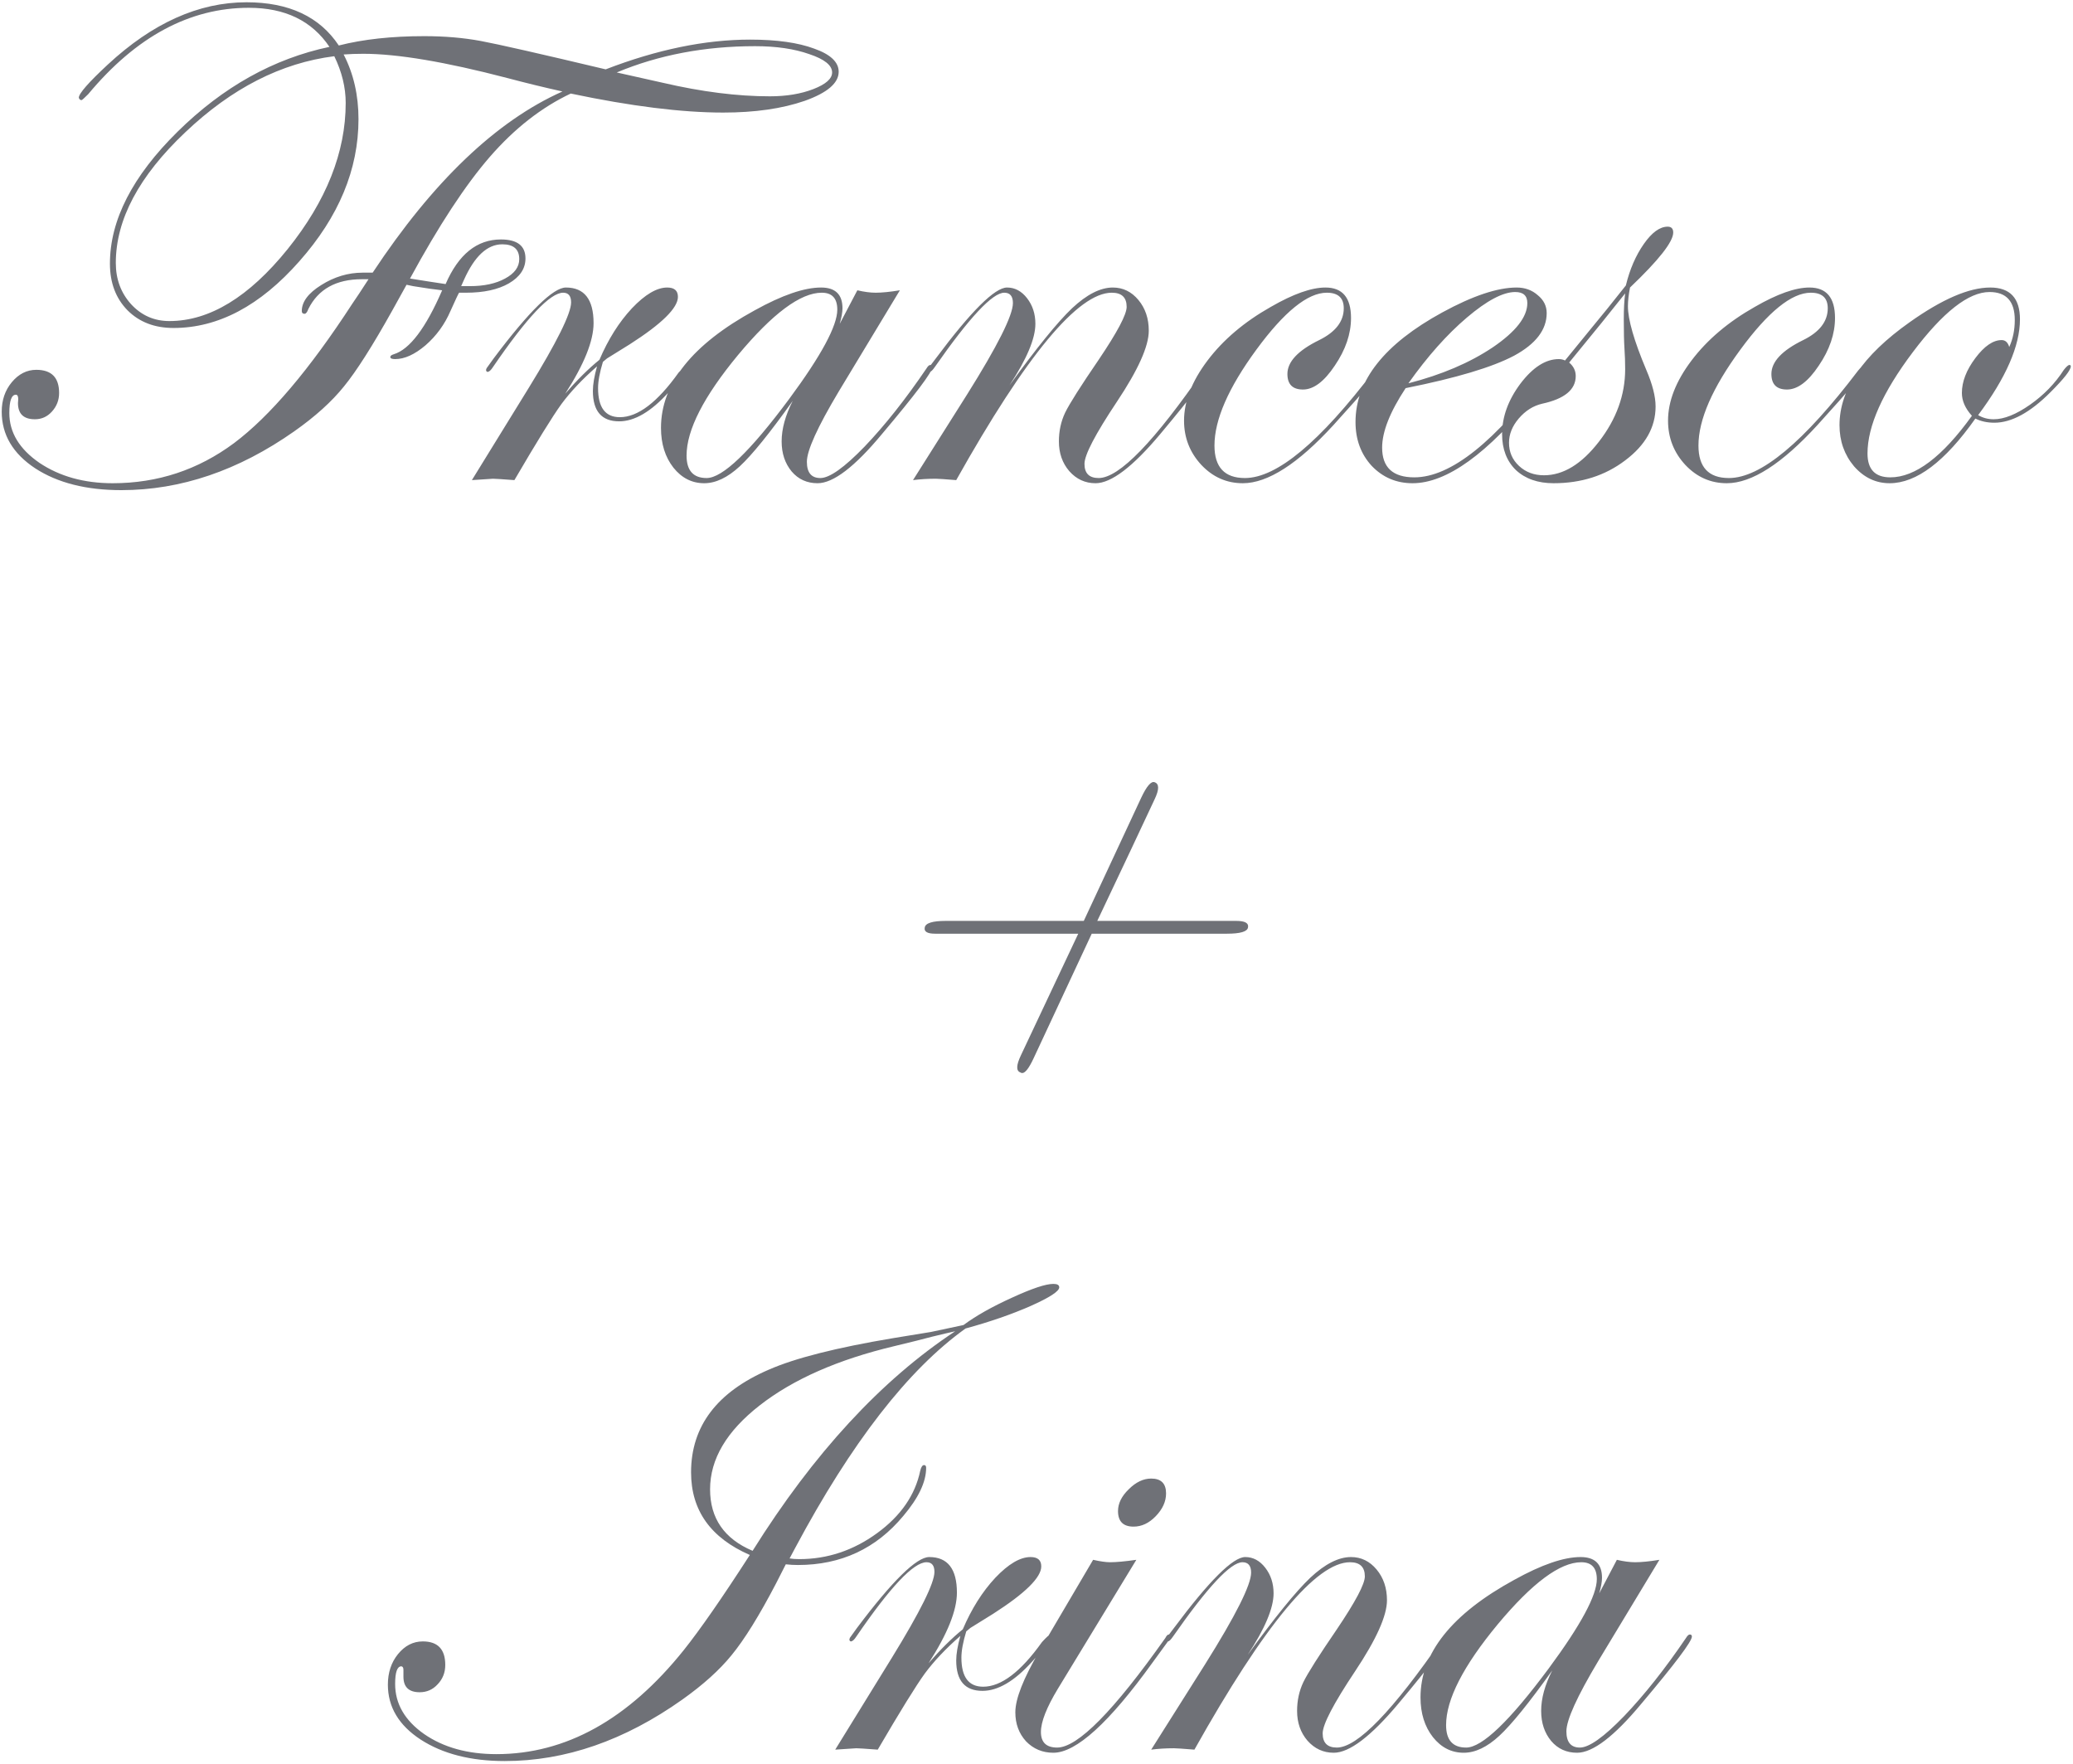<?xml version="1.0" encoding="UTF-8"?> <svg xmlns="http://www.w3.org/2000/svg" width="650" height="553" viewBox="0 0 650 553" fill="none"><path d="M262.973 22.499C262.973 26.04 259.432 29.075 252.35 31.605C245.268 34.062 236.74 35.29 226.768 35.29C213.76 35.29 197.825 33.303 178.964 29.328C169.786 33.664 161.331 40.276 153.599 49.165C145.938 57.981 137.592 70.7 128.559 87.321C133.039 88.044 136.761 88.622 139.724 89.056C143.771 79.733 149.552 75.072 157.067 75.072C162.198 75.072 164.764 77.06 164.764 81.034C164.764 84.214 163.029 86.815 159.561 88.839C156.164 90.79 151.684 91.766 146.119 91.766H143.951C143.734 92.055 142.831 93.97 141.241 97.511C139.435 101.702 136.833 105.279 133.437 108.242C130.04 111.133 126.86 112.578 123.897 112.578C122.886 112.578 122.38 112.361 122.38 111.928C122.38 111.566 122.741 111.277 123.464 111.061C128.45 109.543 133.509 102.858 138.64 91.007C136.544 90.79 133.509 90.356 129.534 89.706L127.475 89.272C126.463 91.079 124.981 93.753 123.03 97.294C116.815 108.423 111.757 116.372 107.854 121.142C104.024 125.911 98.821 130.608 92.245 135.233C74.757 147.519 56.69 153.661 38.046 153.661C27.061 153.661 18.064 151.385 11.055 146.832C4.045 142.207 0.54 136.281 0.54 129.055C0.54 125.441 1.588 122.37 3.684 119.841C5.852 117.239 8.417 115.938 11.38 115.938C16.149 115.938 18.534 118.359 18.534 123.201C18.534 125.441 17.775 127.393 16.258 129.055C14.812 130.645 13.042 131.439 10.946 131.439C7.405 131.439 5.635 129.741 5.635 126.345C5.852 124.61 5.635 123.743 4.984 123.743C3.611 123.743 2.925 125.658 2.925 129.488C2.925 135.559 6.068 140.762 12.355 145.098C18.715 149.361 26.375 151.493 35.336 151.493C49.428 151.493 62.11 147.302 73.384 138.919C84.657 130.464 97.015 115.902 110.456 95.234C111.612 93.572 113.311 91.007 115.551 87.538H113.491C105.397 87.538 99.797 90.645 96.689 96.86C96.328 97.872 95.931 98.378 95.497 98.378C94.919 98.378 94.63 98.089 94.63 97.511C94.63 94.62 96.653 91.91 100.7 89.381C104.819 86.779 109.155 85.478 113.708 85.478H116.852C135.785 56.861 155.622 37.928 176.362 28.678C170.798 27.449 165.017 26.04 159.019 24.45C139.651 19.392 124.62 16.862 113.925 16.862C111.757 16.862 109.697 16.935 107.746 17.079C110.854 23.077 112.407 29.834 112.407 37.35C112.407 53.103 106.229 67.954 93.871 81.901C81.586 95.849 68.434 102.822 54.414 102.822C48.488 102.822 43.683 100.979 39.997 97.294C36.312 93.536 34.469 88.658 34.469 82.66C34.469 69.002 41.551 55.199 55.715 41.252C69.951 27.232 85.814 18.38 103.302 14.694C97.81 6.528 89.391 2.445 78.045 2.445C59.473 2.445 42.671 11.479 27.64 29.545C26.411 30.773 25.725 31.388 25.58 31.388C25.146 31.388 24.857 31.135 24.713 30.629C24.713 29.328 27.748 25.859 33.818 20.223C47.838 7.215 62.327 0.711 77.286 0.711C90.583 0.711 100.23 5.228 106.229 14.261C113.889 12.31 122.813 11.334 133.003 11.334C139.435 11.334 145.36 11.84 150.78 12.852C156.2 13.863 169.244 16.826 189.912 21.74C206.027 15.525 221.131 12.418 235.223 12.418C243.533 12.418 250.218 13.357 255.276 15.236C260.407 17.043 262.973 19.464 262.973 22.499ZM260.913 22.716C260.913 20.476 258.528 18.561 253.759 16.971C249.062 15.309 243.389 14.477 236.74 14.477C220.986 14.477 206.533 17.224 193.381 22.716L207.906 25.968C220.047 28.786 231.212 30.195 241.401 30.195C246.604 30.195 251.157 29.436 255.06 27.919C258.962 26.401 260.913 24.667 260.913 22.716ZM162.812 81.251C162.812 78.144 161.042 76.59 157.501 76.59C152.804 76.59 148.793 80.311 145.469 87.755L144.602 89.706H147.312C151.792 89.706 155.478 88.911 158.368 87.321C161.331 85.731 162.812 83.708 162.812 81.251ZM108.396 32.255C108.396 27.413 107.204 22.535 104.819 17.621C88.198 19.717 72.625 27.666 58.1 41.469C43.574 55.199 36.312 68.857 36.312 82.443C36.312 87.502 37.901 91.802 41.081 95.343C44.333 98.884 48.344 100.654 53.113 100.654C65.688 100.654 78.045 93.139 90.186 78.107C102.326 63.004 108.396 47.72 108.396 32.255ZM216.145 115.071C216.145 115.649 213.977 118.287 209.641 122.984C204.148 129.055 198.981 132.09 194.14 132.09C188.647 132.09 185.901 128.91 185.901 122.551C185.901 120.527 186.335 117.962 187.202 114.854C182.649 118.829 178.928 122.768 176.037 126.67C173.219 130.572 168.305 138.521 161.295 150.518C157.465 150.229 155.225 150.084 154.574 150.084C154.285 150.084 152.081 150.229 147.962 150.518L165.739 121.684C174.628 107.23 179.072 98.269 179.072 94.801C179.072 92.777 178.241 91.766 176.579 91.766C172.532 91.766 165.197 99.534 154.574 115.071C153.924 116.083 153.346 116.589 152.84 116.589C152.551 116.517 152.406 116.3 152.406 115.938C152.479 115.577 152.623 115.288 152.84 115.071L154.791 112.361C165.92 97.547 173.472 90.14 177.446 90.14C183.228 90.14 186.118 93.861 186.118 101.305C186.118 106.869 183.155 114.24 177.229 123.418C180.987 119.082 184.564 115.541 187.961 112.795C190.707 106.363 194.104 100.979 198.15 96.644C202.27 92.308 205.955 90.14 209.207 90.14C211.447 90.14 212.567 91.115 212.567 93.066C212.567 96.535 207.545 101.485 197.5 107.917C195.91 108.929 193.525 110.41 190.346 112.361L189.045 113.445C188.033 116.77 187.527 119.516 187.527 121.684C187.527 127.754 189.804 130.789 194.356 130.789C199.993 130.789 206.136 126.128 212.784 116.806C214.229 115.216 215.133 114.421 215.494 114.421C215.928 114.421 216.145 114.638 216.145 115.071ZM292.349 115.071C292.349 116.589 287.073 123.599 276.522 136.101C267.995 146.362 261.274 151.493 256.36 151.493C253.036 151.493 250.326 150.265 248.23 147.808C246.135 145.278 245.087 142.135 245.087 138.377C245.087 134.475 246.243 130.247 248.556 125.694C241.329 135.812 235.801 142.641 231.971 146.182C228.141 149.723 224.419 151.493 220.806 151.493C216.976 151.493 213.76 149.867 211.158 146.615C208.557 143.291 207.256 139.136 207.256 134.149C207.256 120.274 217.048 107.989 236.632 97.294C245.231 92.524 252.169 90.14 257.444 90.14C261.925 90.14 264.165 92.308 264.165 96.644C264.165 97.872 263.876 99.498 263.298 101.521L268.826 91.007C270.994 91.513 272.909 91.766 274.571 91.766C276.522 91.766 279.052 91.513 282.159 91.007L262.973 122.768C256.324 133.896 253 141.231 253 144.772C253 148.169 254.409 149.867 257.228 149.867C260.118 149.867 264.743 146.579 271.103 140.003C277.462 133.354 283.93 125.188 290.506 115.505C290.939 114.782 291.337 114.421 291.698 114.421C292.132 114.421 292.349 114.638 292.349 115.071ZM262.539 97.077C262.539 93.536 260.913 91.766 257.661 91.766C251.013 91.766 242.269 98.269 231.429 111.277C220.661 124.285 215.277 134.8 215.277 142.821C215.277 147.519 217.373 149.867 221.564 149.867C226.551 149.867 235.187 141.593 247.472 125.044C257.517 111.458 262.539 102.136 262.539 97.077ZM379.501 115.071C379.501 116.589 374.262 123.599 363.783 136.101C355.184 146.362 348.427 151.493 343.513 151.493C340.261 151.493 337.515 150.229 335.274 147.699C333.106 145.17 332.022 142.062 332.022 138.377C332.022 135.125 332.673 132.126 333.974 129.38C335.347 126.562 338.852 121.033 344.488 112.795C350.342 104.123 353.269 98.595 353.269 96.21C353.269 93.247 351.715 91.766 348.607 91.766C338.057 91.766 321.797 111.35 299.828 150.518C296.287 150.229 294.155 150.084 293.433 150.084C290.903 150.084 288.519 150.229 286.278 150.518L303.188 123.743C312.8 108.423 317.605 98.848 317.605 95.018C317.605 92.85 316.702 91.766 314.896 91.766C311.21 91.766 303.947 99.534 293.107 115.071C292.457 116.011 291.951 116.517 291.59 116.589C291.229 116.589 291.012 116.372 290.939 115.938C291.012 115.577 291.156 115.288 291.373 115.071L293.433 112.361C304.489 97.547 311.933 90.14 315.763 90.14C318.22 90.14 320.315 91.26 322.05 93.5C323.784 95.74 324.651 98.414 324.651 101.521C324.651 106.146 321.941 112.578 316.521 120.816C325.049 109.037 331.589 100.979 336.142 96.644C340.767 92.308 345.03 90.14 348.933 90.14C352.112 90.14 354.786 91.44 356.954 94.042C359.122 96.644 360.206 99.859 360.206 103.689C360.206 108.531 356.882 115.938 350.233 125.911C343.44 136.101 340.044 142.604 340.044 145.423C340.044 148.386 341.525 149.867 344.488 149.867C350.92 149.867 362.013 138.413 377.767 115.505C378.128 114.782 378.489 114.421 378.851 114.421C379.284 114.421 379.501 114.638 379.501 115.071ZM433.375 115.071C433.375 116.011 428.28 122.081 418.091 133.282C406.962 145.423 397.495 151.493 389.69 151.493C384.632 151.493 380.296 149.578 376.683 145.748C373.069 141.846 371.263 137.221 371.263 131.873C371.263 125.803 373.72 119.516 378.634 113.012C383.548 106.508 390.16 100.907 398.471 96.21C405.48 92.163 411.189 90.14 415.598 90.14C420.945 90.14 423.619 93.319 423.619 99.679C423.619 104.665 421.921 109.651 418.524 114.638C415.2 119.624 411.876 122.117 408.552 122.117C405.3 122.117 403.674 120.491 403.674 117.239C403.674 113.409 406.998 109.868 413.646 106.616C418.777 104.087 421.343 100.763 421.343 96.644C421.343 93.392 419.572 91.766 416.031 91.766C410.033 91.766 402.662 97.728 393.918 109.651C385.174 121.575 380.802 131.584 380.802 139.678C380.802 146.471 383.981 149.867 390.341 149.867C400.313 149.867 413.827 138.63 430.882 116.155C431.821 114.999 432.508 114.421 432.941 114.421C433.23 114.493 433.375 114.71 433.375 115.071ZM488.008 115.071C488.008 115.288 487.357 116.228 486.057 117.89L481.396 123.743C466.437 142.243 453.609 151.493 442.914 151.493C437.855 151.493 433.592 149.687 430.123 146.073C426.727 142.388 425.028 137.799 425.028 132.307C425.028 119.299 434.098 107.845 452.236 97.944C461.775 92.741 469.544 90.14 475.542 90.14C478.144 90.14 480.348 90.935 482.154 92.524C484.033 94.042 484.973 95.921 484.973 98.161C484.973 103.364 481.576 107.809 474.783 111.494C467.99 115.107 456.645 118.504 440.746 121.684C435.832 129.127 433.375 135.342 433.375 140.328C433.375 146.543 436.735 149.65 443.456 149.65C454.874 149.65 468.857 138.485 485.406 116.155C486.273 114.999 486.996 114.421 487.574 114.421C487.863 114.493 488.008 114.71 488.008 115.071ZM478.902 95.018C478.902 92.705 477.638 91.549 475.108 91.549C471.278 91.549 466.22 94.223 459.933 99.57C453.718 104.846 447.611 111.711 441.613 120.166C452.02 117.492 460.836 113.734 468.062 108.893C475.289 103.979 478.902 99.353 478.902 95.018ZM524.646 72.904C524.646 75.795 520.13 81.54 511.097 90.14C510.663 92.38 510.446 94.331 510.446 95.993C510.446 100.185 512.361 106.833 516.191 115.938C518.143 120.491 519.118 124.321 519.118 127.429C519.118 133.933 515.938 139.569 509.579 144.339C503.292 149.108 495.812 151.493 487.141 151.493C482.227 151.493 478.288 150.12 475.325 147.374C472.435 144.556 470.989 140.798 470.989 136.101C470.989 130.681 472.904 125.405 476.734 120.274C480.637 115.144 484.647 112.578 488.767 112.578C489.489 112.578 490.14 112.723 490.718 113.012L499.39 102.389C501.991 99.281 505.46 94.981 509.796 89.489C511.024 84.431 512.903 80.095 515.433 76.481C517.962 72.868 520.455 71.061 522.912 71.061C524.068 71.061 524.646 71.676 524.646 72.904ZM509.579 115.722C509.579 113.554 509.507 111.422 509.362 109.326C509.218 107.158 509.146 104.087 509.146 100.112C509.146 96.86 509.29 94.15 509.579 91.982C505.532 97.113 499.679 104.34 492.019 113.662C493.392 114.818 494.078 116.228 494.078 117.89C494.078 122.153 490.573 125.044 483.563 126.562C480.745 127.212 478.288 128.766 476.192 131.223C474.169 133.607 473.157 136.137 473.157 138.811C473.157 141.701 474.205 144.122 476.301 146.073C478.396 148.024 480.998 149 484.105 149C490.176 149 495.921 145.495 501.341 138.485C506.833 131.403 509.579 123.815 509.579 115.722ZM585.133 115.071C585.133 116.011 580.038 122.081 569.849 133.282C558.72 145.423 549.253 151.493 541.448 151.493C536.39 151.493 532.054 149.578 528.44 145.748C524.827 141.846 523.021 137.221 523.021 131.873C523.021 125.803 525.478 119.516 530.392 113.012C535.306 106.508 541.918 100.907 550.229 96.21C557.238 92.163 562.947 90.14 567.355 90.14C572.703 90.14 575.377 93.319 575.377 99.679C575.377 104.665 573.679 109.651 570.282 114.638C566.958 119.624 563.634 122.117 560.31 122.117C557.058 122.117 555.432 120.491 555.432 117.239C555.432 113.409 558.756 109.868 565.404 106.616C570.535 104.087 573.101 100.763 573.101 96.644C573.101 93.392 571.33 91.766 567.789 91.766C561.791 91.766 554.42 97.728 545.676 109.651C536.932 121.575 532.56 131.584 532.56 139.678C532.56 146.471 535.739 149.867 542.099 149.867C552.071 149.867 565.585 138.63 582.64 116.155C583.579 114.999 584.266 114.421 584.699 114.421C584.988 114.493 585.133 114.71 585.133 115.071ZM649.305 114.854C649.305 116.011 647.173 118.721 642.909 122.984C636.55 129.344 630.696 132.523 625.349 132.523C623.108 132.523 621.121 132.09 619.387 131.223C609.848 144.736 600.887 151.493 592.504 151.493C588.168 151.493 584.446 149.723 581.339 146.182C578.304 142.568 576.786 138.269 576.786 133.282C576.786 122.153 584.085 111.422 598.683 101.088C608.944 93.789 617.399 90.14 624.048 90.14C630.263 90.14 633.37 93.464 633.37 100.112C633.37 108.423 628.998 118.432 620.254 130.139C621.699 131.006 623.325 131.439 625.132 131.439C628.384 131.439 632.178 129.922 636.514 126.887C640.85 123.852 644.391 120.202 647.137 115.938C647.932 114.927 648.51 114.421 648.871 114.421C649.16 114.421 649.305 114.565 649.305 114.854ZM631.744 100.329C631.744 94.476 629.106 91.549 623.831 91.549C617.255 91.549 609.233 97.836 599.767 110.41C590.3 122.984 585.566 133.571 585.566 142.171C585.566 147.157 587.951 149.65 592.721 149.65C600.525 149.65 609.053 143.219 618.303 130.355C616.207 128.043 615.159 125.658 615.159 123.201C615.159 119.66 616.568 116.011 619.387 112.253C622.205 108.495 624.951 106.616 627.625 106.616C628.781 106.616 629.576 107.339 630.01 108.784C631.166 106.255 631.744 103.437 631.744 100.329ZM391.316 290.766C391.1 292.066 388.896 292.717 384.704 292.717H342.32L324.109 331.74C322.664 334.848 321.472 336.401 320.532 336.401C320.315 336.401 320.099 336.329 319.882 336.185C318.581 335.679 318.653 333.908 320.099 330.873L338.093 292.717H293.216C290.759 292.717 289.675 292.066 289.964 290.766C290.181 289.393 292.385 288.706 296.576 288.706H339.827L357.821 250.116C359.556 246.431 360.965 244.805 362.049 245.238C363.494 245.744 363.494 247.515 362.049 250.55C358.074 259.077 352.076 271.796 344.055 288.706H387.631C390.377 288.706 391.605 289.393 391.316 290.766ZM332.131 403.589C332.131 404.817 329.132 406.769 323.134 409.442C317.208 412.044 310.415 414.393 302.755 416.488C284.761 429.352 266.947 452.296 249.314 485.321L247.58 488.573C248.447 488.718 249.459 488.79 250.615 488.79C259.432 488.79 267.562 486.08 275.005 480.66C282.448 475.24 286.965 468.7 288.555 461.04C288.844 459.884 289.241 459.306 289.747 459.306C290.181 459.306 290.397 459.595 290.397 460.173C290.397 464.581 288.013 469.604 283.243 475.24C274.716 485.502 263.695 490.633 250.182 490.633C248.881 490.633 247.616 490.561 246.388 490.416L243.353 496.378C238.077 506.495 233.416 514.011 229.369 518.925C225.611 523.55 220.48 528.175 213.977 532.8C195.838 545.663 177.266 552.095 158.26 552.095C147.637 552.095 138.856 549.854 131.919 545.374C125.054 540.894 121.621 535.148 121.621 528.139C121.621 524.381 122.669 521.201 124.765 518.6C126.933 515.926 129.534 514.589 132.569 514.589C137.267 514.589 139.615 517.046 139.615 521.96C139.615 524.345 138.82 526.368 137.23 528.03C135.713 529.692 133.834 530.523 131.594 530.523C128.197 530.523 126.499 528.897 126.499 525.646V523.478C126.499 522.827 126.282 522.466 125.849 522.394C124.548 522.394 123.897 524.236 123.897 527.922C123.897 534.137 126.933 539.376 133.003 543.64C139.073 547.831 146.625 549.927 155.658 549.927C177.41 549.927 196.994 539.051 214.41 517.299C219.541 510.867 226.442 500.931 235.114 487.489C222.829 482.142 216.687 473.506 216.687 461.582C216.687 447.129 224.816 436.397 241.076 429.388C249.314 425.774 262.286 422.486 279.991 419.523L291.915 417.572L302.104 415.404C306.007 412.514 311.065 409.659 317.28 406.841C323.567 403.95 327.903 402.505 330.288 402.505C331.517 402.505 332.131 402.866 332.131 403.589ZM299.503 417.355C297.841 417.717 295.384 418.295 292.132 419.09C289.458 419.812 285.556 420.788 280.425 422.017C262.792 426.208 248.736 432.387 238.258 440.553C227.852 448.646 222.648 457.427 222.648 466.894C222.648 475.999 227.093 482.431 235.981 486.188C255.132 455.62 276.306 432.676 299.503 417.355ZM330.071 513.071C330.071 513.649 327.903 516.287 323.567 520.984C318.075 527.055 312.908 530.09 308.066 530.09C302.574 530.09 299.828 526.91 299.828 520.551C299.828 518.527 300.262 515.962 301.129 512.854C296.576 516.829 292.854 520.768 289.964 524.67C287.146 528.572 282.231 536.521 275.222 548.518C271.392 548.229 269.151 548.084 268.501 548.084C268.212 548.084 266.008 548.229 261.889 548.518L279.666 519.684C288.555 505.23 292.999 496.27 292.999 492.801C292.999 490.777 292.168 489.766 290.506 489.766C286.459 489.766 279.124 497.534 268.501 513.071C267.851 514.083 267.272 514.589 266.767 514.589C266.478 514.517 266.333 514.3 266.333 513.938C266.405 513.577 266.55 513.288 266.767 513.071L268.718 510.361C279.847 495.547 287.398 488.14 291.373 488.14C297.154 488.14 300.045 491.861 300.045 499.305C300.045 504.869 297.082 512.24 291.156 521.418C294.914 517.082 298.491 513.541 301.888 510.795C304.634 504.363 308.03 498.979 312.077 494.644C316.196 490.308 319.882 488.14 323.134 488.14C325.374 488.14 326.494 489.115 326.494 491.066C326.494 494.535 321.472 499.485 311.427 505.917C309.837 506.929 307.452 508.41 304.272 510.361L302.972 511.445C301.96 514.77 301.454 517.516 301.454 519.684C301.454 525.754 303.73 528.789 308.283 528.789C313.92 528.789 320.062 524.128 326.711 514.806C328.156 513.216 329.06 512.421 329.421 512.421C329.854 512.421 330.071 512.638 330.071 513.071ZM365.626 468.194C365.626 470.724 364.542 473.108 362.374 475.349C360.278 477.517 357.966 478.601 355.437 478.601C352.185 478.601 350.559 476.975 350.559 473.723C350.559 471.338 351.679 469.062 353.919 466.894C356.159 464.653 358.508 463.533 360.965 463.533C364.072 463.533 365.626 465.087 365.626 468.194ZM367.144 513.071C367.071 513.288 366.71 513.866 366.06 514.806L361.398 521.201C347.812 540.062 337.442 549.493 330.288 549.493C326.892 549.493 324.037 548.301 321.725 545.916C319.484 543.459 318.364 540.424 318.364 536.811C318.364 532.619 320.857 526.26 325.844 517.732L342.754 489.007C344.994 489.513 346.765 489.766 348.065 489.766C350.017 489.766 352.763 489.513 356.304 489.007L331.697 529.439C328.156 535.293 326.386 539.81 326.386 542.989C326.386 546.241 328.084 547.867 331.48 547.867C337.912 547.867 349.222 536.413 365.409 513.505C365.771 512.782 366.132 512.421 366.493 512.421C366.927 512.421 367.144 512.638 367.144 513.071ZM454.188 513.071C454.188 514.589 448.948 521.599 438.47 534.101C429.87 544.362 423.113 549.493 418.199 549.493C414.947 549.493 412.201 548.229 409.961 545.699C407.793 543.17 406.709 540.062 406.709 536.377C406.709 533.125 407.359 530.126 408.66 527.38C410.033 524.562 413.538 519.033 419.175 510.795C425.028 502.123 427.955 496.595 427.955 494.21C427.955 491.247 426.401 489.766 423.294 489.766C412.743 489.766 396.483 509.35 374.515 548.518C370.974 548.229 368.842 548.084 368.119 548.084C365.59 548.084 363.205 548.229 360.965 548.518L377.875 521.743C387.486 506.423 392.292 496.848 392.292 493.018C392.292 490.85 391.389 489.766 389.582 489.766C385.896 489.766 378.634 497.534 367.794 513.071C367.144 514.011 366.638 514.517 366.276 514.589C365.915 514.589 365.698 514.372 365.626 513.938C365.698 513.577 365.843 513.288 366.06 513.071L368.119 510.361C379.176 495.547 386.619 488.14 390.449 488.14C392.906 488.14 395.002 489.26 396.736 491.5C398.471 493.74 399.338 496.414 399.338 499.521C399.338 504.146 396.628 510.578 391.208 518.816C399.735 507.037 406.275 498.979 410.828 494.644C415.453 490.308 419.717 488.14 423.619 488.14C426.799 488.14 429.473 489.44 431.641 492.042C433.809 494.644 434.893 497.859 434.893 501.689C434.893 506.531 431.568 513.938 424.92 523.911C418.127 534.101 414.73 540.604 414.73 543.423C414.73 546.386 416.212 547.867 419.175 547.867C425.606 547.867 436.699 536.413 452.453 513.505C452.814 512.782 453.176 512.421 453.537 512.421C453.971 512.421 454.188 512.638 454.188 513.071ZM530.5 513.071C530.5 514.589 525.225 521.599 514.674 534.101C506.146 544.362 499.426 549.493 494.512 549.493C491.188 549.493 488.478 548.265 486.382 545.808C484.286 543.278 483.238 540.135 483.238 536.377C483.238 532.475 484.395 528.247 486.707 523.694C479.48 533.812 473.952 540.641 470.122 544.182C466.292 547.723 462.57 549.493 458.957 549.493C455.127 549.493 451.911 547.867 449.31 544.615C446.708 541.291 445.407 537.136 445.407 532.149C445.407 518.274 455.199 505.989 474.783 495.294C483.383 490.524 490.32 488.14 495.596 488.14C500.076 488.14 502.316 490.308 502.316 494.644C502.316 495.872 502.027 497.498 501.449 499.521L506.978 489.007C509.146 489.513 511.061 489.766 512.723 489.766C514.674 489.766 517.203 489.513 520.311 489.007L501.124 520.768C494.476 531.896 491.151 539.231 491.151 542.772C491.151 546.169 492.561 547.867 495.379 547.867C498.27 547.867 502.895 544.579 509.254 538.003C515.613 531.354 522.081 523.188 528.657 513.505C529.091 512.782 529.488 512.421 529.85 512.421C530.283 512.421 530.5 512.638 530.5 513.071ZM500.69 495.077C500.69 491.536 499.064 489.766 495.812 489.766C489.164 489.766 480.42 496.27 469.58 509.277C458.812 522.285 453.429 532.8 453.429 540.821C453.429 545.519 455.524 547.867 459.716 547.867C464.702 547.867 473.338 539.593 485.623 523.044C495.668 509.458 500.69 500.136 500.69 495.077Z" fill="#6F7177"></path></svg> 